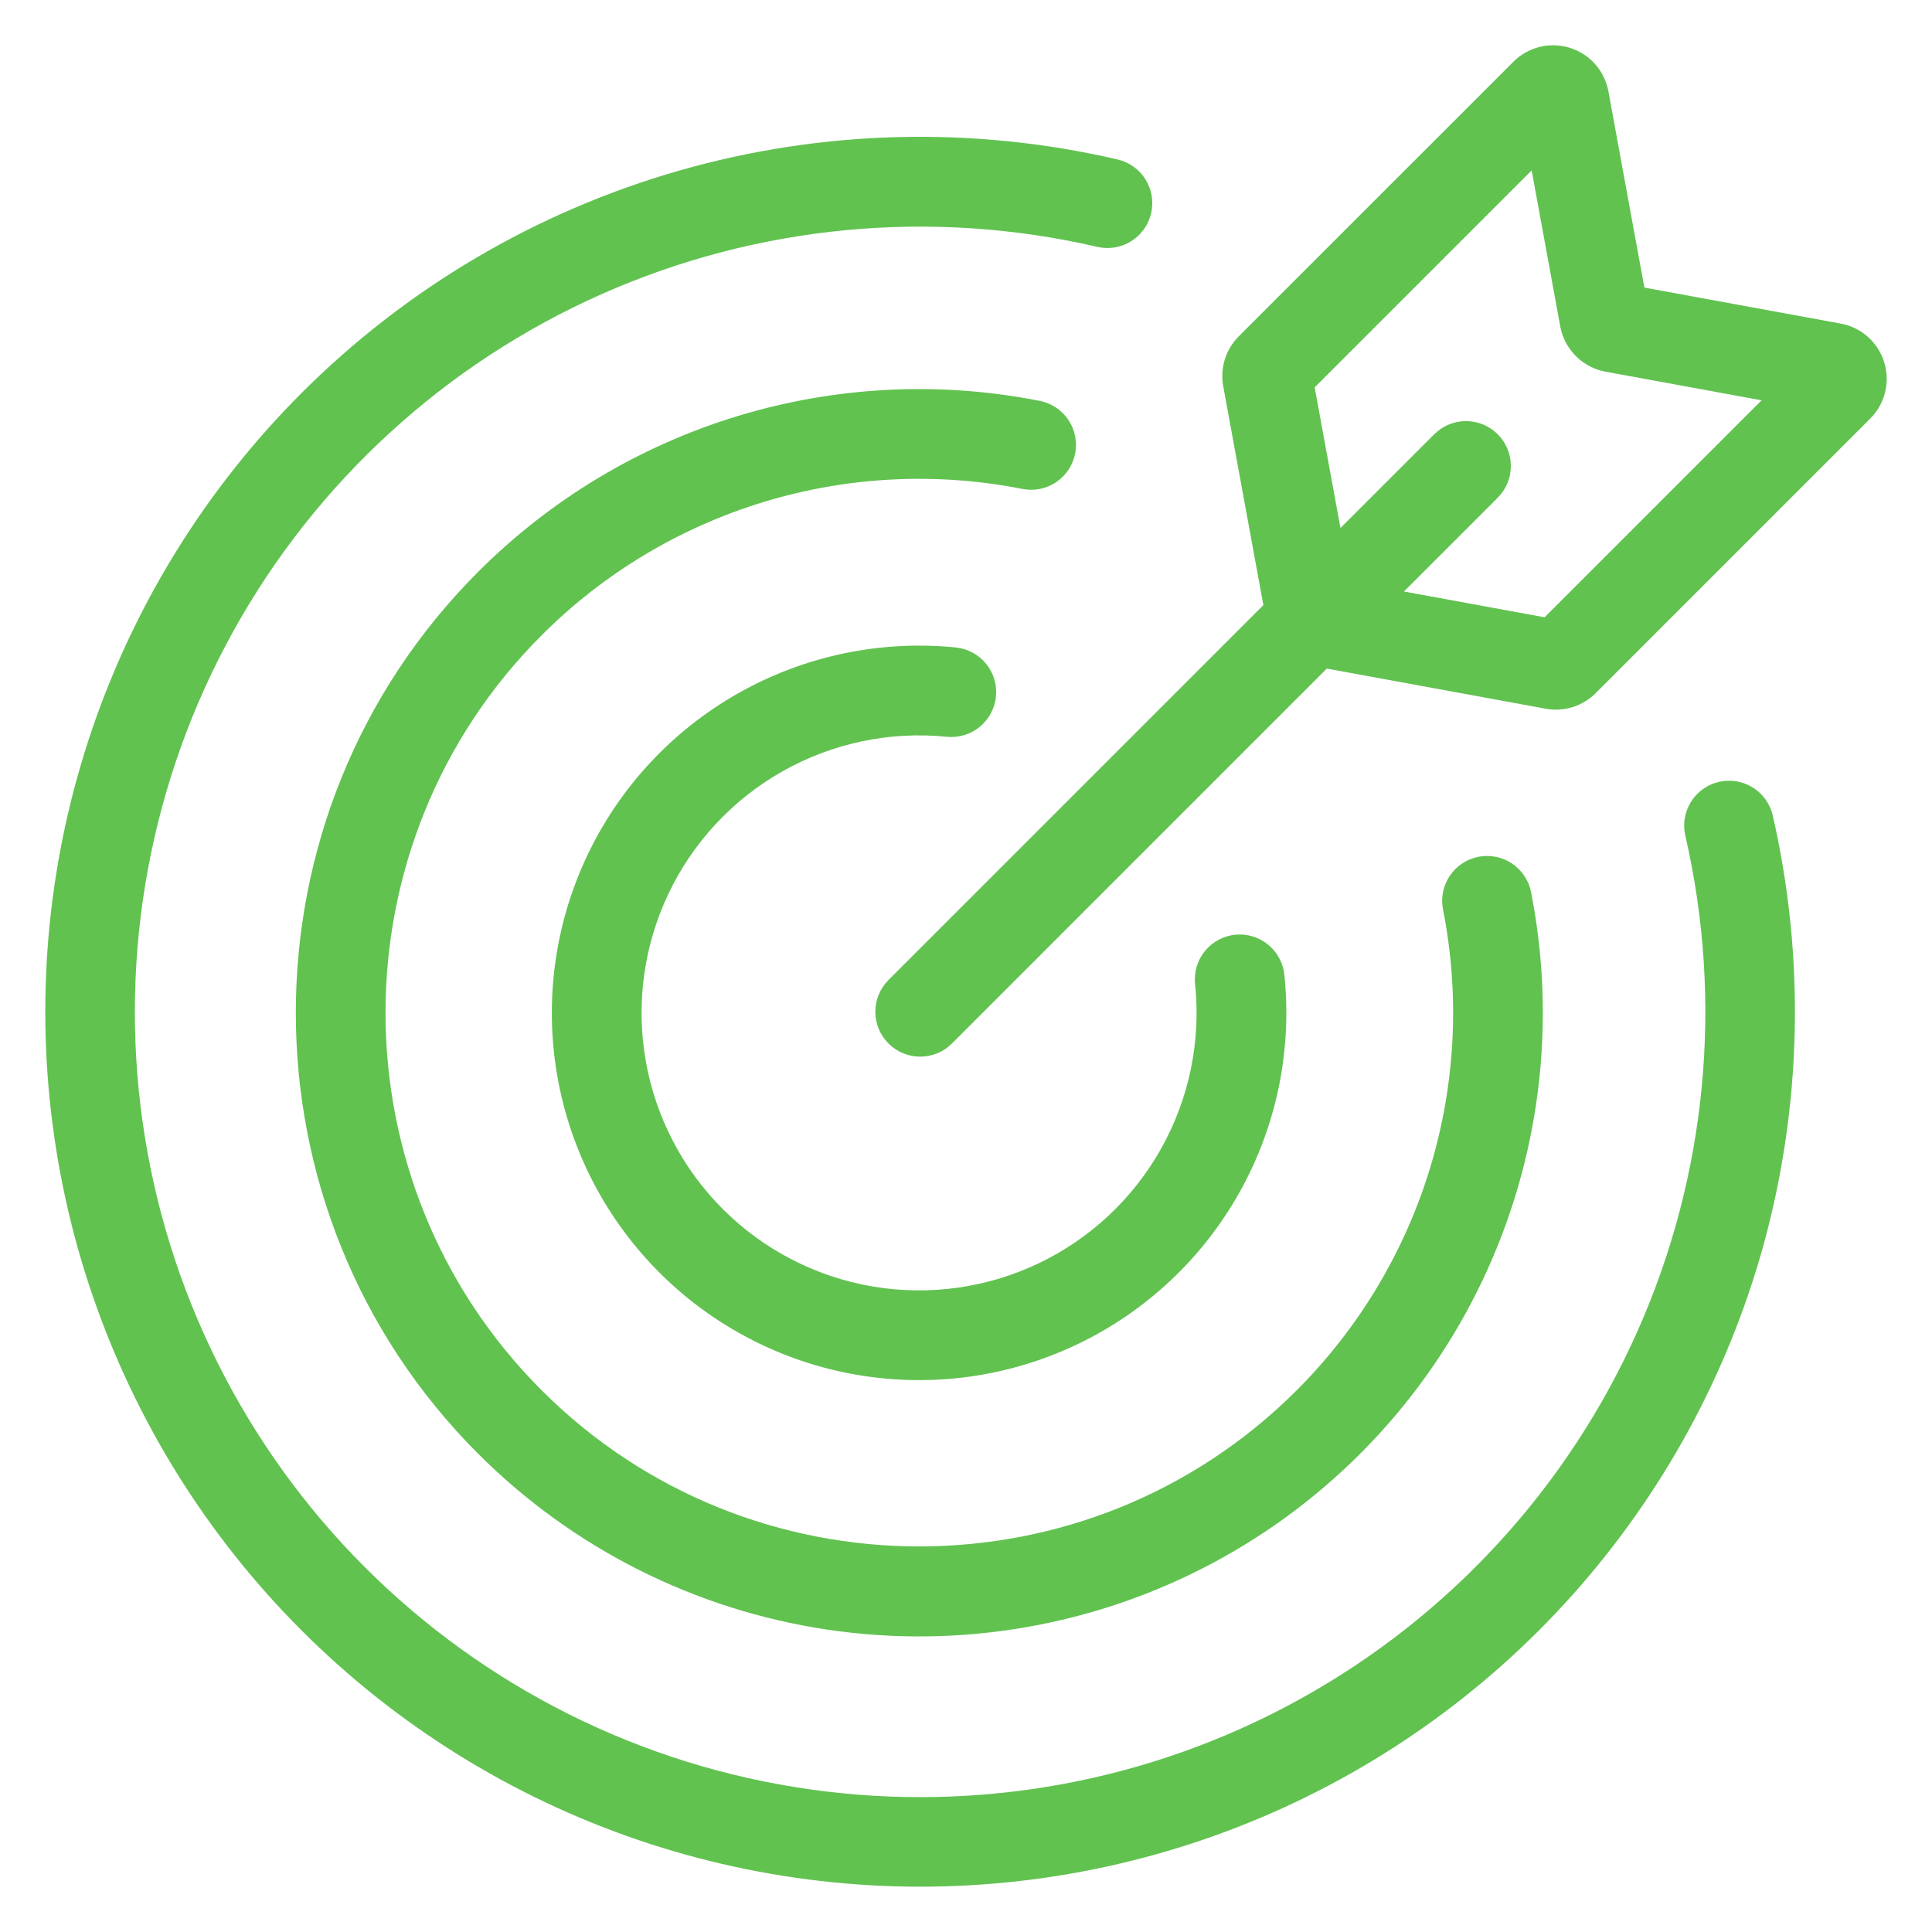 <svg width="512" height="512" viewBox="0 0 512 512" fill="none" xmlns="http://www.w3.org/2000/svg">
<path d="M499.322 95.968C498.518 93.373 497.017 91.047 494.983 89.246C492.95 87.444 490.461 86.235 487.788 85.749L435.778 76.217L426.246 24.206C425.756 21.535 424.545 19.048 422.743 17.016C420.942 14.983 418.619 13.482 416.026 12.674C413.433 11.866 410.669 11.783 408.032 12.433C405.395 13.083 402.986 14.441 401.066 16.362L328.282 89.136C326.577 90.842 325.312 92.936 324.595 95.238C323.879 97.541 323.732 99.983 324.167 102.354L334.805 160.367L235.412 259.761C233.201 261.995 231.964 265.014 231.972 268.157C231.98 271.301 233.232 274.313 235.455 276.536C237.678 278.759 240.691 280.011 243.834 280.019C246.978 280.027 249.997 278.79 252.231 276.578L351.621 177.183L409.639 187.82C412.011 188.255 414.453 188.107 416.755 187.39C419.057 186.673 421.15 185.407 422.855 183.702L495.634 110.924C497.557 109.007 498.918 106.598 499.568 103.961C500.218 101.324 500.133 98.56 499.322 95.968ZM409.337 163.589L372.055 156.754L396.866 131.944C397.979 130.842 398.864 129.53 399.469 128.085C400.074 126.64 400.388 125.089 400.392 123.522C400.396 121.955 400.09 120.403 399.493 118.955C398.895 117.506 398.017 116.19 396.909 115.083C395.801 113.975 394.485 113.096 393.037 112.499C391.589 111.901 390.036 111.595 388.47 111.599C386.903 111.603 385.352 111.917 383.907 112.522C382.461 113.127 381.15 114.011 380.048 115.125L355.236 139.936L348.401 102.654L405.902 45.153L413.49 86.538C414.045 89.507 415.486 92.237 417.622 94.372C419.758 96.506 422.489 97.944 425.458 98.498L466.842 106.085L409.337 163.589Z" fill="#61C250"/>
<path d="M284.926 120.196C285.227 118.664 285.223 117.087 284.914 115.556C284.605 114.025 283.998 112.57 283.127 111.274C282.256 109.978 281.138 108.866 279.838 108.002C278.537 107.137 277.079 106.538 275.546 106.237C248.927 100.982 221.424 102.366 195.467 110.266C169.51 118.167 145.9 132.341 126.723 151.535C62.284 215.973 62.284 320.829 126.723 385.267C151.778 410.32 184.221 426.658 219.267 431.872C254.314 437.086 290.108 430.899 321.371 414.225C352.634 397.55 377.711 371.27 392.903 339.261C408.096 307.251 412.6 271.207 405.751 236.443C405.144 233.348 403.333 230.621 400.715 228.861C398.098 227.102 394.889 226.455 391.794 227.061C388.699 227.668 385.972 229.479 384.212 232.097C382.453 234.714 381.805 237.924 382.412 241.018C386.913 263.809 385.73 287.358 378.967 309.583C372.204 331.807 360.069 352.024 343.635 368.444C288.469 423.61 198.708 423.61 143.542 368.444C88.375 313.277 88.375 223.515 143.542 168.349C159.962 151.916 180.178 139.782 202.403 133.019C224.628 126.257 248.176 125.075 270.967 129.577C272.499 129.878 274.076 129.874 275.607 129.565C277.138 129.256 278.593 128.649 279.889 127.778C281.186 126.907 282.298 125.789 283.162 124.488C284.026 123.187 284.625 121.729 284.926 120.196Z" fill="#61C250"/>
<path d="M455.557 207.199C454.035 207.548 452.596 208.193 451.323 209.098C450.05 210.003 448.968 211.15 448.139 212.473C447.309 213.796 446.749 215.27 446.489 216.809C446.229 218.349 446.275 219.925 446.624 221.447C456.764 265.475 452.301 311.606 433.908 352.872C415.516 394.139 384.194 428.299 344.673 450.193C305.153 472.086 259.581 480.524 214.842 474.231C170.102 467.938 128.626 447.257 96.678 415.311C64.721 383.347 44.039 341.848 37.758 297.087C31.478 252.326 39.941 206.737 61.867 167.213C83.794 127.688 117.992 96.376 159.293 78.012C200.593 59.647 246.749 55.227 290.784 65.421C292.307 65.775 293.884 65.825 295.427 65.568C296.969 65.312 298.445 64.754 299.772 63.926C301.098 63.099 302.248 62.018 303.156 60.745C304.064 59.472 304.713 58.033 305.064 56.51C305.415 54.986 305.463 53.409 305.203 51.867C304.944 50.325 304.384 48.85 303.554 47.525C302.724 46.2 301.641 45.052 300.366 44.146C299.092 43.24 297.652 42.594 296.128 42.246C257.784 33.356 217.808 34.38 179.969 45.221C142.131 56.062 107.678 76.364 79.86 104.211C54.79 129.297 35.809 159.8 24.376 193.374C12.944 226.947 9.366 262.695 13.917 297.868C18.468 333.041 31.026 366.701 50.626 396.259C70.227 425.817 96.346 450.485 126.975 468.365C157.604 486.246 191.927 496.861 227.302 499.396C262.678 501.931 298.163 496.317 331.029 482.986C363.894 469.655 393.263 448.963 416.878 422.501C440.492 396.039 457.721 364.513 467.24 330.348C477.542 293.076 478.423 253.829 469.806 216.131C469.457 214.609 468.811 213.171 467.906 211.898C467.001 210.625 465.854 209.543 464.531 208.714C463.208 207.884 461.735 207.324 460.195 207.064C458.655 206.804 457.079 206.85 455.557 207.199Z" fill="#61C250"/>
<path d="M250.959 195.256C254.091 195.559 257.216 194.609 259.649 192.613C262.082 190.617 263.625 187.738 263.939 184.607C264.254 181.476 263.314 178.347 261.327 175.907C259.339 173.468 256.465 171.915 253.335 171.59C233.339 169.573 213.209 173.795 195.708 183.678C178.208 193.561 164.197 208.619 155.599 226.785C147 244.95 144.236 265.332 147.687 285.132C151.137 304.931 160.632 323.177 174.869 337.363C189.105 351.549 207.384 360.981 227.195 364.361C247.006 367.742 267.379 364.907 285.514 356.245C303.649 347.582 318.658 333.518 328.479 315.984C338.301 298.449 342.453 278.304 340.365 258.315C340.204 256.761 339.738 255.255 338.994 253.882C338.251 252.509 337.244 251.295 336.031 250.311C334.819 249.327 333.424 248.591 331.927 248.146C330.431 247.701 328.861 247.555 327.307 247.716C325.754 247.878 324.248 248.344 322.875 249.087C321.501 249.831 320.288 250.838 319.304 252.05C318.32 253.263 317.584 254.657 317.139 256.154C316.693 257.651 316.547 259.221 316.709 260.774C318.289 275.88 315.154 291.104 307.733 304.356C300.313 317.608 288.972 328.237 275.268 334.784C261.563 341.331 246.168 343.475 231.197 340.921C216.225 338.366 202.412 331.239 191.653 320.519C180.895 309.798 173.72 296.009 171.114 281.047C168.507 266.084 170.597 250.682 177.096 236.955C183.596 223.228 194.186 211.849 207.412 204.383C220.638 196.917 235.851 193.728 250.962 195.256H250.959Z" fill="#61C250"/>
</svg>
